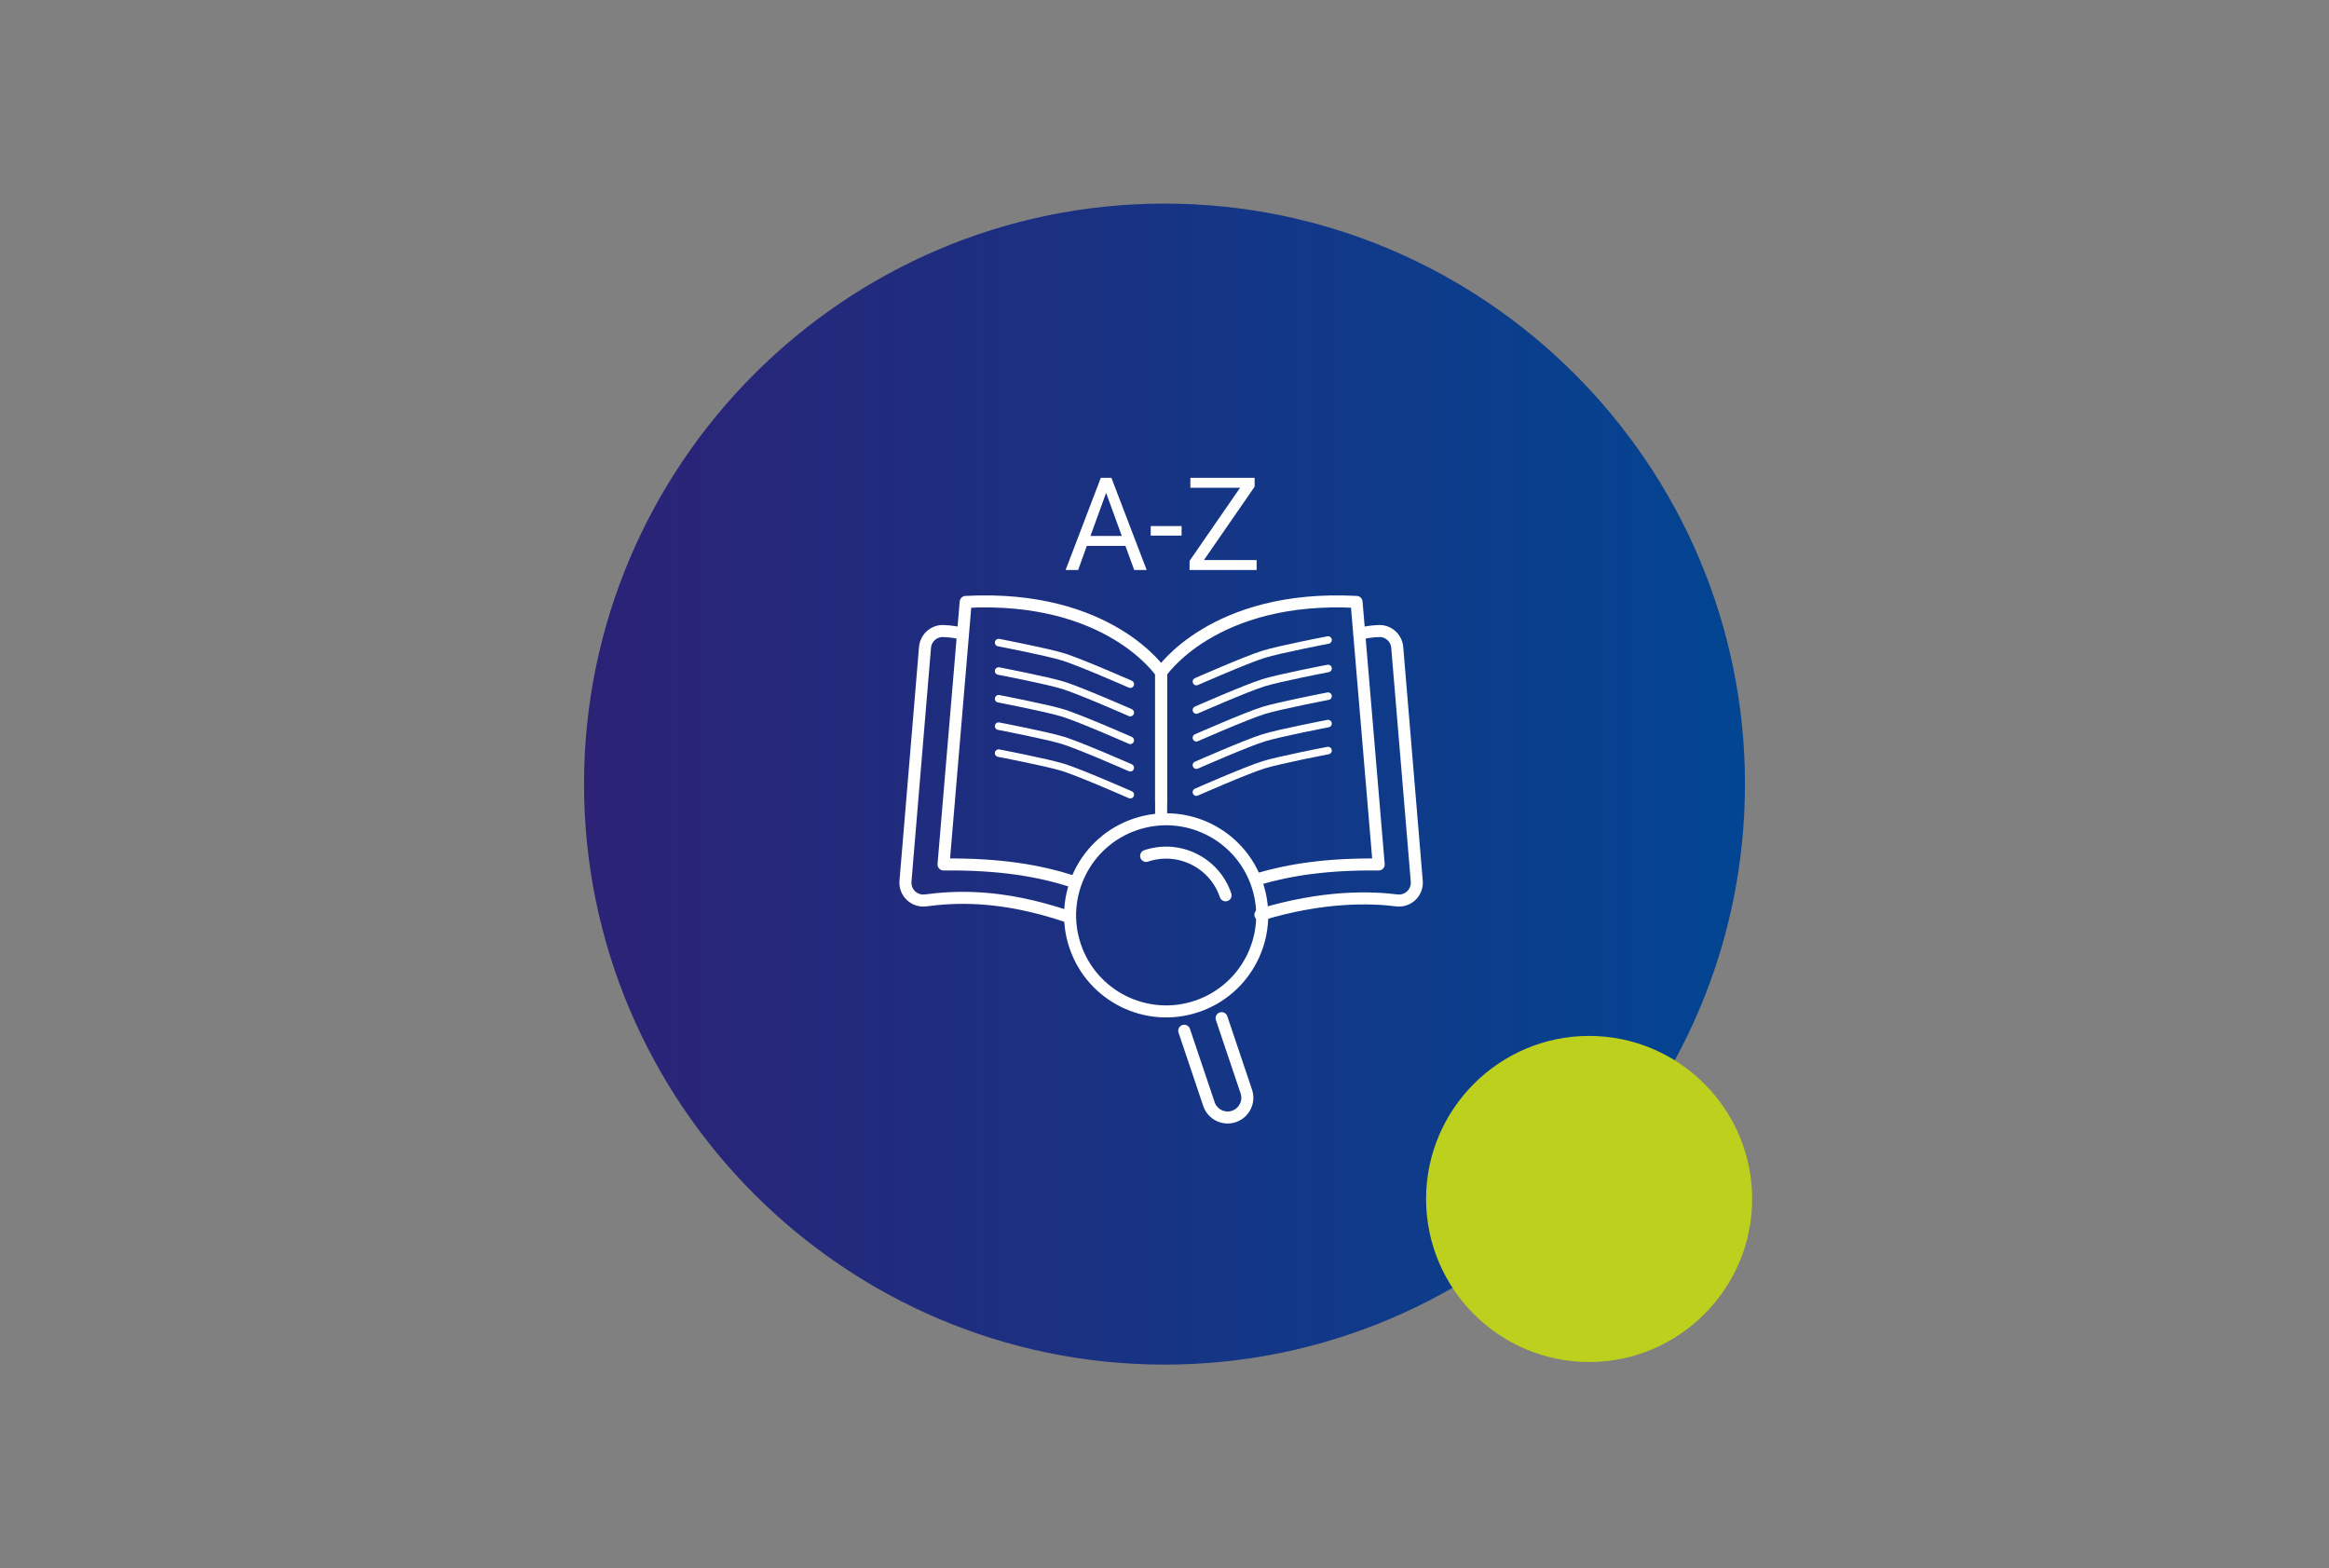 <?xml version="1.0" encoding="UTF-8"?>
<svg id="Warstwa_1" data-name="Warstwa 1" xmlns="http://www.w3.org/2000/svg" xmlns:xlink="http://www.w3.org/1999/xlink" viewBox="0 0 878.693 591.617">
  <rect x="0" y="0" width="878.693" height="591.617" fill="#808080" stroke="none"/>
  <defs>
    <style>
      .cls-1 {
        fill: #bdd01d;
      }

      .cls-1, .cls-2 {
        fill-rule: evenodd;
      }

      .cls-3 {
        fill: #fff;
      }

      .cls-4 {
        stroke-width: 4.535px;
      }

      .cls-4, .cls-5 {
        fill: none;
        stroke: #fff;
        stroke-linecap: round;
        stroke-linejoin: round;
      }

      .cls-5 {
        stroke-width: 2.835px;
      }

      .cls-2 {
        fill: url(#GradientFill_5);
      }
    </style>
    <linearGradient id="GradientFill_5" data-name="GradientFill 5" x1="220.346" y1="295.809" x2="658.347" y2="295.809" gradientUnits="userSpaceOnUse">
      <stop offset="0" stop-color="#2c2276"/>
      <stop offset="1" stop-color="#024592"/>
    </linearGradient>
  </defs>
  <g>
    <path class="cls-2" d="M439.347,514.809c120.622,0,219-98.379,219-219s-98.378-219-219-219c-120.622,0-219.001,98.379-219.001,219s98.38,219,219.001,219Z"/>
    <path class="cls-1" d="M599.549,513.83c33.879,0,61.511-27.632,61.511-61.511s-27.632-61.511-61.511-61.511c-33.879,0-61.511,27.632-61.511,61.511s27.632,61.511,61.511,61.511Z"/>
  </g>
  <g>
    <path class="cls-4" d="M474.303,331.709c12.48-3.645,26.237-5.769,45.863-5.584l-8.363-99.05c-54.098-2.877-73.73,26.656-73.73,26.656v54.205"/>
    <path class="cls-4" d="M404.949,332.599c-12.918-4.134-27.564-6.676-48.969-6.474l8.363-99.05c54.097-2.877,73.73,26.656,73.73,26.656v48.777"/>
    <path class="cls-4" d="M403.096,345.869c-25.955-8.833-43.405-7.53-53.912-6.187-4.257.543-7.918-2.978-7.561-7.252l7.367-88.186c.301-3.601,3.383-6.35,6.991-6.179,2.771.13,5.718.467,7.257,1.257"/>
    <path class="cls-4" d="M512.907,239.322c1.539-.79,4.486-1.127,7.257-1.257,3.608-.171,6.691,2.578,6.991,6.179l7.368,88.186c.356,4.274-3.305,7.795-7.562,7.252-9.831-1.256-27.89-1.765-51.433,5.409"/>
  </g>
  <g>
    <path class="cls-3" d="M424.597,205.935h-14.562l-3.271,9.095h-4.727l13.273-34.758h4.011l13.297,34.758h-4.703l-3.318-9.095ZM411.419,202.187h11.817l-5.92-16.257-5.896,16.257Z"/>
    <path class="cls-3" d="M445.795,202.068h-11.65v-3.605h11.65v3.605Z"/>
    <path class="cls-3" d="M454.222,211.283h19.886v3.748h-25.305v-3.438l19.05-27.573h-18.74v-3.748h24.231v3.345l-19.122,27.666Z"/>
  </g>
  <path class="cls-4" d="M474.593,334.623c-.09-.292-.185-.584-.283-.876-6.39-18.963-26.946-29.157-45.911-22.766-18.965,6.391-29.159,26.947-22.769,45.91,6.392,18.968,26.947,29.159,45.912,22.768,18.674-6.293,28.844-26.316,23.051-45.036"/>
  <path class="cls-4" d="M432.415,322.898c12.364-4.167,25.812,2.501,29.978,14.866"/>
  <path class="cls-4" d="M446.792,388.856l9.32,27.658c1.312,3.892,5.53,5.986,9.425,4.674h0c3.893-1.312,5.985-5.533,4.674-9.425l-9.32-27.658"/>
  <g>
    <path class="cls-5" d="M426.435,258.108s-18.741-8.243-25.299-10.287c-6-1.87-24.367-5.397-24.367-5.397"/>
    <path class="cls-5" d="M426.435,268.836s-18.741-8.243-25.299-10.287c-6-1.87-24.367-5.397-24.367-5.397"/>
    <path class="cls-5" d="M426.435,279.294s-18.741-8.243-25.299-10.287c-6-1.87-24.367-5.397-24.367-5.397"/>
    <path class="cls-5" d="M426.435,289.632s-18.741-8.243-25.299-10.287c-6-1.87-24.367-5.397-24.367-5.397"/>
    <path class="cls-5" d="M426.435,299.805s-18.741-8.243-25.299-10.287c-6-1.87-24.367-5.397-24.367-5.397"/>
  </g>
  <g>
    <path class="cls-5" d="M451.385,257.133s18.741-8.243,25.299-10.287c6-1.87,24.367-5.397,24.367-5.397"/>
    <path class="cls-5" d="M451.385,267.861s18.741-8.243,25.299-10.287c6-1.87,24.367-5.397,24.367-5.397"/>
    <path class="cls-5" d="M451.385,278.319s18.741-8.243,25.299-10.287c6-1.87,24.367-5.397,24.367-5.397"/>
    <path class="cls-5" d="M451.385,288.658s18.741-8.243,25.299-10.287c6-1.87,24.367-5.397,24.367-5.397"/>
    <path class="cls-5" d="M451.385,298.83s18.741-8.243,25.299-10.287c6-1.87,24.367-5.397,24.367-5.397"/>
  </g>
</svg>